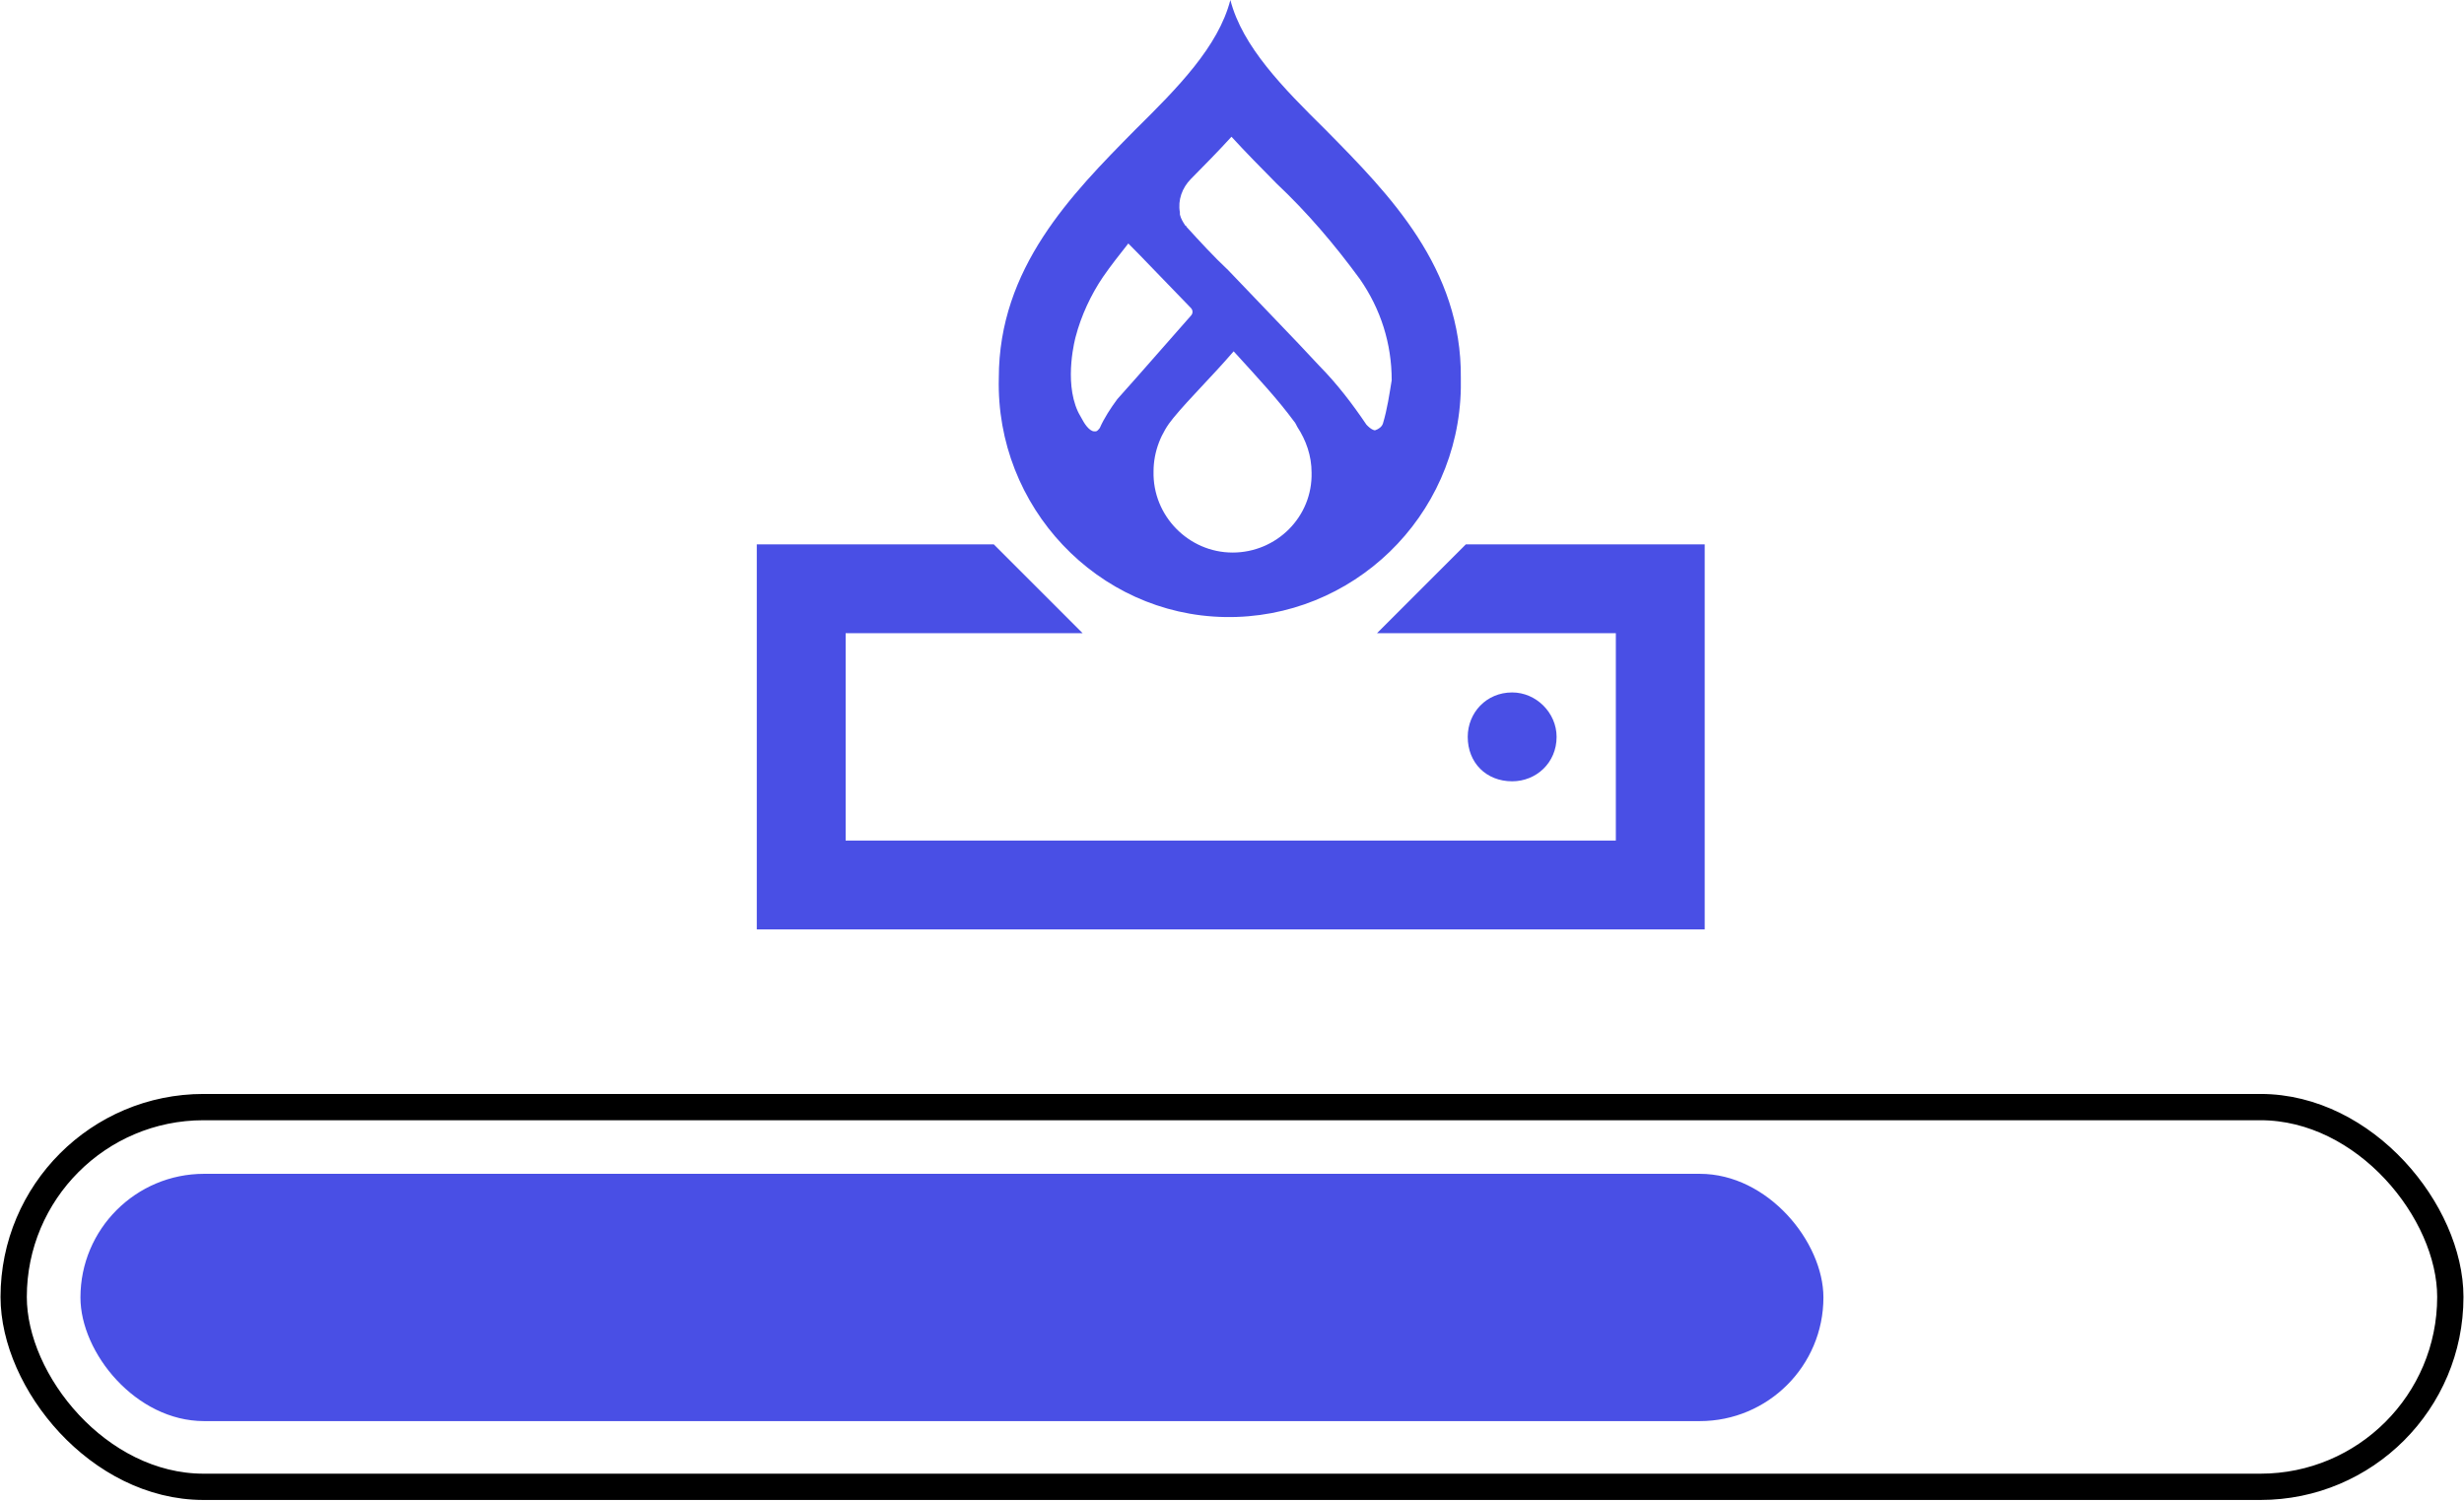<svg width="827" height="504" viewBox="0 0 827 504" fill="none" xmlns="http://www.w3.org/2000/svg">
<rect x="4.589" y="371.589" width="817.822" height="127.455" rx="63.727" stroke="black" stroke-width="8.822"/>
<rect x="27" y="393.987" width="585" height="83" rx="41.5" fill="#494FE5"/>
<path d="M333.539 182.703L363.366 212.53H283.827V282.127H542.33V212.53H462.169L491.996 182.703H572.157V311.954H254V182.703H333.539ZM522.445 247.329C522.445 256.028 515.609 262.242 507.531 262.242C498.832 262.242 492.618 256.028 492.618 247.329C492.618 239.251 498.832 232.415 507.531 232.415C515.609 232.415 522.445 239.251 522.445 247.329Z" fill="#494FE5"/>
<path d="M444.997 43.658C430.632 29.479 417.004 15.672 412.952 0C408.899 15.672 395.272 29.482 380.906 43.661C359.543 65.304 335.235 89.932 335.235 126.874C334.13 170.161 368.384 206.358 411.11 207.105C453.836 207.852 489.564 173.521 490.302 130.234V126.876C490.668 89.932 466.36 65.304 444.997 43.66V43.658ZM375.014 133.962C372.805 136.948 370.595 140.306 369.12 143.665C368.751 144.039 368.383 144.785 367.648 144.785L367.28 144.782C365.439 144.782 363.596 141.423 363.596 141.423C363.226 140.676 362.49 139.559 362.124 138.812L361.754 138.068C356.964 127.617 361.017 113.066 361.017 113.066C362.857 105.978 366.173 98.885 370.226 92.916C372.803 89.183 375.752 85.453 378.697 81.721L382.381 85.453L399.694 103.365C400.431 104.113 400.431 105.229 399.694 105.977L381.644 126.502L375.013 133.961L375.014 133.962ZM413.689 185.459C398.956 185.459 386.802 173.143 387.168 158.219C387.168 151.5 389.746 145.159 393.8 140.306C399.326 133.588 406.323 126.873 414.059 117.918C422.898 127.62 428.792 133.962 434.318 141.428C434.687 141.802 435.055 142.548 435.423 143.294C438.37 147.77 440.21 152.996 440.21 158.594C440.577 173.519 428.424 185.462 413.689 185.462V185.459ZM464.151 142.171C463.781 143.292 462.679 144.036 461.573 144.409L461.204 144.412C460.098 144.038 459.364 143.292 458.626 142.546C453.839 135.458 448.683 128.74 442.789 122.769L435.793 115.306L412.219 90.679C407.432 86.202 402.642 80.977 398.222 76.125C398.222 75.752 397.854 75.752 397.854 75.752C397.116 74.632 396.382 73.514 396.012 72.02V71.272C395.275 67.167 396.75 63.063 399.697 60.077C404.115 55.6 408.905 50.748 413.324 45.898C418.111 51.122 423.268 56.346 428.427 61.57C438.74 71.272 447.948 82.095 456.42 93.663C463.416 103.737 467.101 115.306 467.101 127.622C466.361 132.098 465.624 137.322 464.152 142.172L464.151 142.171Z" fill="#494FE5"/>
</svg>
